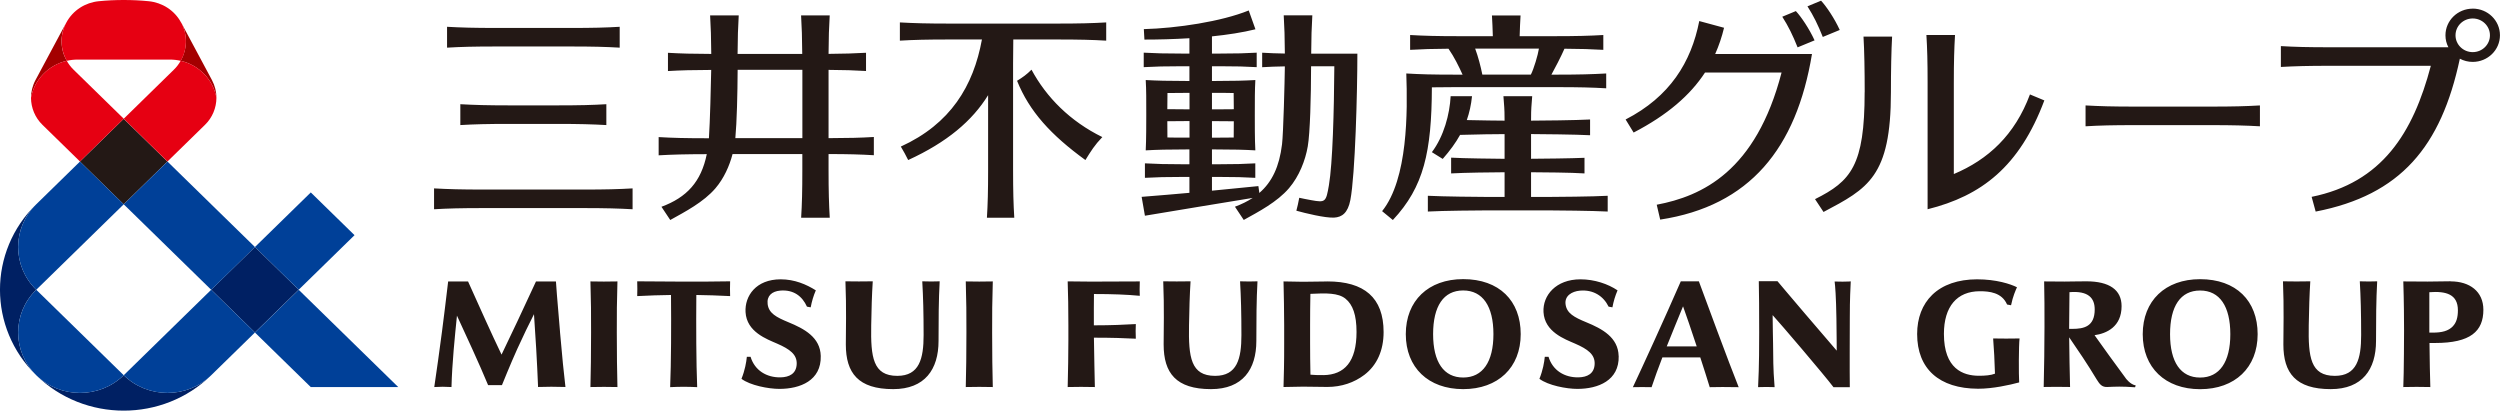 <svg width="180" height="30" viewBox="0 0 180 30" fill="none" xmlns="http://www.w3.org/2000/svg">
<g clip-path="url(#clip0_406_839)">
<path d="M100.286 15.84C102.521 13.455 103.077 10.931 103.095 6.288C103.564 6.281 104.087 6.274 104.707 6.274H112.121C113.694 6.274 114.647 6.299 115.647 6.358V5.29C114.647 5.346 113.694 5.374 112.121 5.374H111.702C111.877 5.073 112.447 3.97 112.64 3.508C113.798 3.515 114.604 3.54 115.439 3.589V2.521C114.439 2.58 113.486 2.605 111.913 2.605H109.415C109.43 2.066 109.451 1.593 109.48 1.113H107.42C107.448 1.593 107.47 2.069 107.484 2.605H105.055C103.482 2.605 102.529 2.58 101.529 2.521V3.589C102.353 3.54 103.152 3.515 104.292 3.508C104.707 4.107 105.03 4.769 105.306 5.374H104.711C103.138 5.374 102.253 5.35 101.253 5.29C101.35 8.042 101.371 12.888 99.512 15.203L100.289 15.843L100.286 15.84ZM110.802 3.501C110.734 3.949 110.433 4.968 110.222 5.371H106.728C106.613 4.786 106.424 4.068 106.212 3.501H110.802ZM65.389 11.523C65.214 11.162 65.059 10.896 64.859 10.553C68.439 8.921 70.087 6.194 70.699 2.843H68.317C66.744 2.843 65.79 2.867 64.791 2.927V1.614C65.79 1.67 66.744 1.698 68.317 1.698H76.121C77.694 1.698 78.647 1.673 79.647 1.614V2.927C78.647 2.867 77.694 2.843 76.121 2.843H72.957C72.946 3.333 72.942 3.883 72.942 4.548V12.23C72.942 13.767 72.968 14.698 73.028 15.675H71.058C71.119 14.698 71.144 13.767 71.144 12.23V6.852C70.004 8.697 68.198 10.234 65.389 11.523ZM73.226 5.819C73.645 5.56 73.917 5.367 74.268 5.017C75.343 7.013 77.045 8.729 79.367 9.87C78.805 10.455 78.554 10.871 78.149 11.523C75.666 9.72 74.114 8.021 73.229 5.819H73.226ZM35.714 3.347C34.141 3.347 33.187 3.372 32.188 3.431V1.929C33.187 1.985 34.141 2.013 35.714 2.013H41.092C42.665 2.013 43.618 1.989 44.618 1.929V3.431C43.618 3.372 42.665 3.347 41.092 3.347H35.714ZM34.778 14.982C33.205 14.982 32.252 15.007 31.252 15.066V13.564C32.252 13.62 33.205 13.648 34.778 13.648H42.02C43.593 13.648 44.546 13.623 45.546 13.564V15.066C44.546 15.01 43.593 14.982 42.02 14.982H34.778ZM40.132 7.587C41.705 7.587 42.658 7.563 43.657 7.503V9.005C42.658 8.949 41.705 8.921 40.132 8.921H36.67C35.097 8.921 34.144 8.946 33.144 9.005V7.503C34.144 7.559 35.097 7.587 36.67 7.587H40.132ZM47.624 14.887L48.258 15.84C49.322 15.248 50.659 14.555 51.515 13.553C52.121 12.843 52.522 11.946 52.744 11.092H57.768V12.23C57.768 13.767 57.743 14.698 57.682 15.675H59.742C59.685 14.698 59.656 13.767 59.656 12.23V11.092C61.068 11.092 61.974 11.12 62.917 11.176V9.863C61.978 9.919 61.072 9.944 59.656 9.947V5.031C60.76 5.038 61.544 5.063 62.354 5.112V3.799C61.544 3.844 60.76 3.872 59.656 3.879C59.663 2.727 59.688 1.933 59.739 1.11H57.678C57.728 1.933 57.754 2.731 57.761 3.883H53.106C53.113 2.731 53.138 1.933 53.188 1.11H51.128C51.178 1.933 51.203 2.731 51.211 3.883C49.878 3.879 49 3.855 48.093 3.802V5.115C49 5.063 49.878 5.038 51.207 5.035C51.186 6.176 51.121 8.778 51.042 9.954H50.949C49.376 9.954 48.423 9.93 47.423 9.87V11.183C48.409 11.127 49.351 11.102 50.888 11.099C50.483 13.091 49.451 14.212 47.617 14.891L47.624 14.887ZM53.11 5.024H57.771V9.944H52.945C53.052 8.781 53.102 6.771 53.11 5.024ZM111.422 14.18C111.96 14.18 114.754 14.156 115.754 14.096V15.231C114.754 15.175 111.963 15.147 111.422 15.147H107.137C106.599 15.147 103.804 15.171 102.805 15.231V14.096C103.804 14.152 106.596 14.18 107.137 14.18H108.33V12.402C107.559 12.405 105.395 12.43 104.481 12.486V11.351C105.399 11.404 107.563 11.428 108.33 11.435V9.656C107.821 9.656 106.223 9.674 105.126 9.712C104.808 10.287 104.395 10.85 103.876 11.442L103.095 10.956C103.955 9.818 104.381 8.221 104.446 6.925H105.986C105.922 7.549 105.796 8.112 105.61 8.645C106.649 8.673 107.889 8.683 108.33 8.687C108.326 7.584 108.298 7.811 108.247 6.925H110.318C110.265 7.811 110.24 7.584 110.236 8.687C110.881 8.687 113.515 8.659 114.486 8.603V9.737C113.515 9.681 110.881 9.656 110.236 9.653V11.432C111.006 11.428 113.171 11.404 114.084 11.362V12.486C113.167 12.422 111.003 12.405 110.236 12.402V14.18H111.429H111.422ZM97.738 3.862H94.406C94.413 2.717 94.438 1.926 94.488 1.106H92.428C92.478 1.926 92.503 2.717 92.51 3.855C91.887 3.844 91.392 3.827 90.876 3.795V4.839C91.392 4.807 91.887 4.79 92.51 4.779C92.496 5.879 92.403 9.593 92.306 10.392C92.112 11.995 91.586 13.105 90.672 13.893L90.604 13.399C89.264 13.532 88.235 13.634 87.261 13.729V12.738H87.68C88.927 12.738 89.59 12.759 90.382 12.804V11.761C89.59 11.806 88.927 11.827 87.68 11.827H87.261V10.759H87.537C88.784 10.759 89.593 10.78 90.385 10.826C90.342 10.094 90.346 8.771 90.346 8.294C90.346 7.139 90.346 6.495 90.385 5.763C89.593 5.809 88.784 5.83 87.537 5.83H87.261V4.769H87.78C89.027 4.769 89.69 4.79 90.482 4.835V3.792C89.69 3.837 89.027 3.858 87.78 3.858H87.261V2.619C88.386 2.503 89.468 2.339 90.392 2.108L89.909 0.753C87.934 1.554 84.738 2.034 82.356 2.097L82.398 2.85C83.391 2.85 84.509 2.822 85.638 2.752V3.858H85.147C83.9 3.858 83.144 3.837 82.348 3.792V4.835C83.14 4.79 83.896 4.769 85.147 4.769H85.638V5.83H85.39C84.144 5.83 83.284 5.809 82.492 5.763C82.535 6.495 82.531 7.143 82.531 8.294C82.531 8.774 82.531 10.094 82.492 10.826C83.284 10.78 84.144 10.759 85.39 10.759H85.638V11.827H85.233C83.986 11.827 83.23 11.806 82.434 11.761V12.804C83.226 12.759 83.982 12.738 85.233 12.738H85.638V13.883C84.659 13.974 83.595 14.061 82.198 14.173L82.434 15.532C85.577 14.999 87.186 14.751 90.195 14.25C89.823 14.495 89.396 14.705 88.916 14.884L89.55 15.836C90.615 15.245 91.951 14.551 92.808 13.55C93.546 12.685 93.983 11.551 94.158 10.546C94.327 9.59 94.395 6.925 94.398 4.769H96.072C96.05 8.028 95.95 11.761 95.681 13.34C95.473 14.555 95.43 14.597 94.406 14.411C94.087 14.355 93.768 14.289 93.546 14.24C93.474 14.618 93.42 14.867 93.338 15.171C93.965 15.346 95.398 15.7 96.05 15.668C96.627 15.64 97.046 15.329 97.226 14.401C97.577 12.577 97.731 6.582 97.731 3.858L97.738 3.862ZM87.261 6.687H87.537C88.017 6.687 88.443 6.687 88.823 6.698C88.827 7.009 88.83 7.426 88.834 7.864C88.45 7.871 88.024 7.874 87.537 7.874H87.261V6.691V6.687ZM87.261 8.722H87.537C88.024 8.722 88.45 8.722 88.834 8.732C88.834 9.212 88.83 9.639 88.827 9.902C88.447 9.909 88.02 9.912 87.537 9.912H87.261V8.722ZM85.641 9.909H85.394C84.907 9.909 84.452 9.909 84.054 9.898C84.05 9.635 84.047 9.208 84.047 8.729C84.452 8.722 84.896 8.718 85.398 8.718H85.645V9.909H85.641ZM85.641 7.871H85.394C84.896 7.871 84.448 7.867 84.047 7.86C84.047 7.423 84.05 7.009 84.058 6.698C84.459 6.691 84.907 6.687 85.398 6.687H85.645V7.871H85.641ZM159.189 7.675C160.762 7.675 161.715 7.65 162.715 7.591V9.093C161.715 9.037 160.762 9.009 159.189 9.009H153.685C152.112 9.009 151.159 9.033 150.16 9.093V7.591C151.159 7.647 152.112 7.675 153.685 7.675H159.189ZM131.241 2.661C130.886 1.775 130.581 1.152 130.137 0.455L131.115 0.049C131.495 0.455 132.079 1.316 132.462 2.157L131.241 2.661ZM129.427 3.41C129.073 2.524 128.768 1.901 128.324 1.204L129.302 0.798C129.682 1.204 130.266 2.066 130.649 2.906L129.427 3.41ZM130.463 3.886C129.338 10.696 125.977 14.828 119.534 15.812L119.284 14.74C122.541 14.124 126.428 12.338 128.274 5.22H122.763C121.695 6.855 120.057 8.277 117.621 9.544L117.044 8.603C120.226 6.964 121.763 4.492 122.347 1.516L124.132 1.999C123.974 2.657 123.762 3.284 123.494 3.886H130.47H130.463ZM146.157 6.799L147.193 7.23C145.401 12.009 142.653 14.103 138.787 15.066V5.966C138.787 4.429 138.762 3.498 138.701 2.521H140.761C140.704 3.498 140.675 4.429 140.675 5.966V12.531C143.144 11.491 145.068 9.726 146.157 6.799ZM134.258 6.645C134.258 5.108 134.232 3.61 134.172 2.633H136.232C136.175 3.61 136.146 5.108 136.146 6.645C136.146 12.724 134.487 13.571 131.294 15.262L130.682 14.338C133.269 13.046 134.254 11.922 134.254 6.642L134.258 6.645ZM178.037 0.623C176.951 0.623 176.073 1.481 176.073 2.542C176.073 2.853 176.148 3.144 176.284 3.403H167.749C166.176 3.403 165.223 3.379 164.223 3.319V4.821C165.223 4.765 166.176 4.737 167.749 4.737H175.02C173.744 9.579 171.504 13.147 166.438 14.173L166.728 15.234C172.848 14.047 175.761 10.556 177.109 4.226C177.384 4.373 177.7 4.457 178.033 4.457C179.119 4.457 179.997 3.599 179.997 2.538C179.997 1.477 179.119 0.62 178.033 0.62L178.037 0.623ZM178.037 3.753C177.352 3.753 176.797 3.211 176.797 2.542C176.797 1.873 177.352 1.33 178.037 1.33C178.721 1.33 179.276 1.873 179.276 2.542C179.276 3.211 178.721 3.753 178.037 3.753ZM78.765 21.169C78.754 21.617 78.758 22.639 78.758 23.424C80.077 23.424 80.947 23.378 81.779 23.333C81.764 23.658 81.761 24.001 81.779 24.387C80.983 24.345 80.08 24.313 78.762 24.313C78.772 25.416 78.823 27.419 78.83 27.867C77.934 27.849 77.715 27.853 76.873 27.867C76.902 26.788 76.923 25.356 76.923 24.495V23.413C76.923 22.412 76.906 21.05 76.873 20.259C76.873 20.259 78.235 20.276 78.575 20.276C79.317 20.276 80.571 20.273 82.065 20.262C82.044 20.731 82.055 21.011 82.065 21.298C81.155 21.211 80.094 21.169 78.765 21.169ZM71.481 20.262C71.441 21.883 71.427 22.454 71.434 23.935C71.434 25.374 71.452 26.855 71.481 27.867C70.757 27.853 70.266 27.849 69.535 27.867C69.564 26.858 69.582 25.374 69.582 23.935C69.589 22.454 69.574 21.883 69.535 20.262C70.259 20.276 70.75 20.279 71.481 20.262ZM40.318 23.879C40.504 25.959 40.576 26.701 40.712 27.863C39.838 27.842 39.533 27.839 38.741 27.863C38.673 26.113 38.548 24.012 38.447 22.622C38.053 23.403 37.724 24.068 37.24 25.132C36.763 26.183 36.14 27.73 36.14 27.73H35.144C34.56 26.309 33.445 23.9 32.901 22.727C32.747 24.253 32.553 26.113 32.507 27.867C31.991 27.839 31.75 27.839 31.267 27.867C31.414 26.904 31.668 25.059 31.822 23.882C31.955 22.888 32.098 21.673 32.267 20.265H33.7C34.431 21.89 35.416 24.093 36.111 25.532C36.588 24.551 37.846 21.894 38.591 20.265H40.028C40.028 20.265 40.124 21.694 40.321 23.882L40.318 23.879ZM44.456 20.262C44.417 21.883 44.403 22.454 44.41 23.935C44.41 25.374 44.428 26.855 44.456 27.867C43.733 27.853 43.242 27.849 42.511 27.867C42.539 26.858 42.557 25.374 42.557 23.935C42.565 22.454 42.55 21.883 42.511 20.262C43.234 20.276 43.725 20.279 44.456 20.262ZM67.657 20.255C67.582 21.568 67.575 23.105 67.575 24.548C67.575 26.599 66.586 28.017 64.311 28.017C61.792 28.017 60.9 26.858 60.9 24.803C60.9 23.851 60.95 22.188 60.871 20.255C61.591 20.265 62.086 20.269 62.838 20.255C62.773 21.298 62.748 22.195 62.727 23.424C62.688 25.71 62.849 27.062 64.605 27.062C66.195 27.062 66.5 25.822 66.5 24.124C66.5 22.524 66.468 21.389 66.403 20.255C67.005 20.269 67.127 20.273 67.661 20.255H67.657ZM52.569 20.259C52.551 20.588 52.562 21.008 52.569 21.319C51.709 21.274 50.885 21.249 50.136 21.239C50.118 23.466 50.125 26.106 50.197 27.874C49.519 27.842 48.996 27.839 48.251 27.874C48.323 26.109 48.333 23.469 48.312 21.239C47.563 21.249 46.707 21.274 45.879 21.319C45.897 21.008 45.886 20.623 45.879 20.255C48.484 20.276 50.186 20.294 52.565 20.255L52.569 20.259ZM59.094 25.633C59.137 27.398 57.617 28 56.116 28C55.335 28 54.009 27.748 53.386 27.275C53.636 26.655 53.733 26.088 53.773 25.689H54.041C54.339 26.676 55.202 27.191 56.206 27.17C56.822 27.156 57.341 26.911 57.363 26.2C57.384 25.521 56.868 25.139 55.951 24.74C55.217 24.418 53.758 23.903 53.679 22.471C53.615 21.305 54.435 20.111 56.206 20.111C57.216 20.111 58.062 20.479 58.739 20.906C58.57 21.295 58.449 21.704 58.37 22.128L58.101 22.079C57.764 21.333 57.144 20.84 56.17 20.924C55.582 20.976 55.199 21.298 55.27 21.894C55.349 22.552 55.89 22.839 56.764 23.2C57.908 23.669 59.061 24.288 59.094 25.63V25.633ZM121.018 20.255C119.853 22.93 118.223 26.487 117.567 27.877C117.943 27.863 118.513 27.87 118.914 27.877C119.126 27.237 119.395 26.501 119.692 25.731H122.419C122.677 26.526 122.924 27.293 123.1 27.877C123.752 27.87 124.207 27.853 125.185 27.877C124.501 26.172 122.709 21.326 122.318 20.255H121.014H121.018ZM120.004 24.943C120.387 23.98 120.796 22.989 121.179 22.055C121.394 22.646 121.777 23.77 122.164 24.943H120.004ZM116.546 25.633C116.589 27.398 115.07 28 113.568 28C112.787 28 111.461 27.748 110.838 27.275C111.089 26.655 111.186 26.088 111.225 25.689H111.494C111.791 26.676 112.655 27.191 113.658 27.17C114.274 27.156 114.794 26.911 114.815 26.2C114.837 25.521 114.321 25.139 113.404 24.74C112.669 24.418 111.211 23.903 111.132 22.471C111.067 21.27 112.024 20.111 113.794 20.111C114.805 20.111 115.779 20.444 116.464 20.906C116.295 21.295 116.173 21.704 116.094 22.128L115.819 22.079C115.457 21.333 114.733 20.84 113.755 20.927C113.167 20.98 112.647 21.302 112.719 21.897C112.798 22.555 113.339 22.843 114.213 23.203C115.356 23.672 116.51 24.292 116.542 25.633H116.546ZM90.539 20.255C90.464 21.568 90.457 23.105 90.457 24.548C90.457 26.599 89.468 28.017 87.193 28.017C84.674 28.017 83.782 26.858 83.782 24.803C83.782 23.851 83.832 22.188 83.753 20.255C84.473 20.265 84.968 20.269 85.72 20.255C85.656 21.298 85.63 22.195 85.609 23.424C85.57 25.71 85.731 27.062 87.487 27.062C89.078 27.062 89.382 25.822 89.382 24.124C89.382 22.524 89.35 21.389 89.285 20.255C89.887 20.269 90.009 20.273 90.543 20.255H90.539ZM132.67 20.279C133.054 20.279 133.254 20.259 133.254 20.259C133.233 20.801 133.186 21.414 133.186 22.898C133.186 22.898 133.168 27.013 133.186 27.877H132.011C131.334 26.981 128.145 23.245 127.629 22.688C127.629 23.371 127.661 24.481 127.661 24.733C127.682 25.85 127.65 26.358 127.772 27.874C127.424 27.86 126.948 27.856 126.582 27.874C126.665 26.351 126.661 24.611 126.661 23.938C126.661 22.184 126.654 21.172 126.633 20.248H127.98C127.98 20.248 128.947 21.4 129.965 22.59C131.065 23.882 132.219 25.216 132.244 25.248C132.244 25.248 132.24 24.019 132.222 22.919C132.197 21.358 132.133 20.567 132.093 20.269C132.093 20.269 132.283 20.279 132.667 20.279H132.67ZM105.349 20.097C102.84 20.097 101.217 21.652 101.217 24.057C101.217 26.463 102.837 28.017 105.349 28.017C107.86 28.017 109.491 26.463 109.491 24.057C109.491 21.652 107.943 20.097 105.349 20.097ZM105.349 27.181C103.951 27.181 103.184 26.071 103.184 24.057C103.184 22.044 103.933 20.913 105.349 20.913C106.764 20.913 107.527 22.058 107.527 24.057C107.527 26.057 106.753 27.181 105.349 27.181ZM95.57 20.265C95.309 20.265 94.183 20.287 93.818 20.287C93.424 20.287 92.413 20.262 92.413 20.262C92.435 21.221 92.46 22.408 92.46 23.413V24.712C92.464 26.179 92.435 27.051 92.413 27.863H92.525C92.94 27.849 93.521 27.839 93.818 27.839C94.115 27.839 94.681 27.849 94.681 27.849C94.993 27.856 95.319 27.86 95.57 27.86C96.584 27.86 97.501 27.548 98.24 26.985C99.143 26.295 99.619 25.23 99.619 23.91C99.619 21.421 98.218 20.262 95.57 20.262V20.265ZM95.294 27.006C94.904 27.013 94.596 26.999 94.352 26.977C94.334 26.344 94.327 25.262 94.327 24.66V23.396C94.327 22.783 94.334 21.764 94.348 21.158C95.495 21.099 96.351 21.085 96.874 21.505C97.401 21.929 97.67 22.678 97.67 23.903C97.67 26.043 96.803 26.985 95.294 27.009V27.006ZM176.446 20.252C176.363 20.252 175.016 20.273 174.783 20.273C174.145 20.273 173.038 20.262 173.038 20.262C173.085 21.704 173.092 23.151 173.092 23.802C173.092 23.802 173.085 26.942 173.038 27.867C173.626 27.853 174.357 27.849 174.984 27.867C174.959 27.104 174.934 25.962 174.923 24.695H175.335C177.872 24.695 178.803 23.854 178.803 22.303C178.803 20.98 177.811 20.259 176.449 20.259L176.446 20.252ZM176.61 23.49C176.288 23.83 175.819 23.949 175.163 23.949H174.912C174.912 23.9 174.912 23.847 174.912 23.798C174.912 22.737 174.908 22.034 174.912 21.039C176.127 20.948 176.969 21.19 176.969 22.342C176.969 22.849 176.861 23.224 176.607 23.49H176.61ZM158.408 20.101C155.9 20.101 154.277 21.655 154.277 24.061C154.277 26.466 155.896 28.021 158.408 28.021C160.92 28.021 162.55 26.466 162.55 24.061C162.55 21.655 161.002 20.101 158.408 20.101ZM158.408 27.184C157.011 27.184 156.244 26.074 156.244 24.061C156.244 22.048 156.993 20.917 158.408 20.917C159.823 20.917 160.583 22.062 160.583 24.061C160.583 26.06 159.809 27.184 158.408 27.184ZM171.157 20.255C171.082 21.568 171.074 23.105 171.074 24.548C171.074 26.599 170.086 28.017 167.814 28.017C165.295 28.017 164.403 26.858 164.403 24.803C164.403 23.851 164.453 22.188 164.374 20.255C165.094 20.269 165.589 20.269 166.341 20.255C166.277 21.298 166.252 22.195 166.23 23.424C166.191 25.71 166.352 27.062 168.108 27.062C169.699 27.062 170.003 25.822 170.003 24.124C170.003 22.524 169.971 21.389 169.906 20.255C170.508 20.269 170.63 20.273 171.164 20.255H171.157ZM153.051 27.23C152.216 26.095 151.442 25.034 150.808 24.134C151.665 24.012 152.754 23.536 152.754 22.041C152.754 20.871 151.876 20.255 150.217 20.255C149.5 20.255 149.081 20.273 148.637 20.273C148.192 20.273 147.178 20.262 147.178 20.262C147.207 21.326 147.2 22.261 147.203 23.546C147.203 24.821 147.178 26.571 147.146 27.863C147.848 27.849 148.246 27.849 149.045 27.863C149.017 27.086 148.991 25.15 148.981 24.288C149.64 25.251 150.274 26.176 150.959 27.317C151.188 27.695 151.36 27.877 151.722 27.863C152.36 27.839 152.711 27.811 153.725 27.884L153.771 27.751C153.37 27.681 153.048 27.23 153.048 27.23H153.051ZM149.206 23.679H148.977C148.981 22.989 148.991 21.505 149.002 21.036C150.378 20.924 150.819 21.474 150.819 22.279C150.819 23.511 150.045 23.679 149.206 23.679ZM145.408 24.366C145.347 24.887 145.344 26.956 145.38 27.534C144.71 27.716 143.47 27.993 142.42 27.989C139.618 27.979 138.034 26.554 138.034 24.05C138.034 22.895 138.407 21.922 139.116 21.232C139.876 20.493 140.99 20.115 142.341 20.111C143.739 20.111 144.753 20.448 145.222 20.682C145.125 20.903 144.925 21.34 144.796 21.978L144.509 21.925C144.133 21.053 143.219 20.969 142.549 20.969C140.904 20.969 139.962 22.069 139.962 24.04C139.962 26.557 141.338 27.055 142.492 27.055C142.936 27.055 143.348 27.02 143.638 26.904C143.62 26.106 143.559 25.003 143.506 24.369C144.086 24.376 144.796 24.387 145.405 24.369L145.408 24.366Z" fill="#231815"/>
<path d="M8.905 8.554L5.755 11.632L8.905 14.709L12.054 11.632L8.905 8.554Z" fill="#231815"/>
<path d="M2.232 7.044C2.232 6.613 2.336 6.176 2.555 5.766L4.769 1.631C4.289 2.527 4.339 3.553 4.805 4.379C3.49 4.684 2.469 5.731 2.232 7.044ZM15.583 7.044C15.583 6.613 15.479 6.176 15.261 5.766L13.046 1.631C13.527 2.527 13.476 3.553 13.011 4.379C14.326 4.684 15.347 5.731 15.583 7.044Z" fill="#A40000"/>
<path d="M8.908 8.55L5.758 11.628L3.06 8.991C2.526 8.473 2.236 7.766 2.232 7.041C2.469 5.728 3.49 4.681 4.805 4.377C4.938 4.611 5.103 4.832 5.303 5.024L8.911 8.55H8.908ZM13.011 4.377C12.878 4.611 12.713 4.832 12.512 5.024L8.908 8.55L12.057 11.628L14.756 8.991C15.29 8.473 15.58 7.766 15.583 7.041C15.347 5.728 14.326 4.681 13.011 4.377ZM13.043 1.632C12.563 0.732 11.667 0.182 10.707 0.088C10.115 0.028 9.513 0 8.908 0C8.302 0 7.7 0.028 7.109 0.088C6.149 0.182 5.253 0.732 4.773 1.632C4.293 2.528 4.343 3.554 4.805 4.38C5.06 4.321 5.325 4.289 5.597 4.289H12.222C12.495 4.289 12.76 4.321 13.014 4.38C13.48 3.557 13.527 2.528 13.05 1.632H13.043Z" fill="#E60012"/>
<path d="M21.506 20.86L18.356 23.938L15.207 20.86L18.356 17.783L21.506 20.86ZM8.908 27.016C7.17 28.714 4.35 28.714 2.608 27.016C6.088 30.416 11.728 30.416 15.207 27.016C13.469 28.714 10.649 28.714 8.908 27.016ZM2.608 14.705C-0.871 18.105 -0.871 23.616 2.608 27.016C0.871 25.314 0.871 22.559 2.608 20.86C0.871 19.162 0.871 16.407 2.608 14.705Z" fill="#002063"/>
<path d="M21.506 20.861L18.357 17.784L22.377 13.855L25.526 16.933L21.506 20.861ZM12.057 11.632L8.908 14.71L15.207 20.865L18.357 17.787L12.057 11.632ZM28.672 27.867L21.506 20.865L18.357 23.942L22.377 27.871H28.676L28.672 27.867ZM2.609 27.017C4.346 28.715 7.166 28.715 8.908 27.017L2.609 20.861C0.871 22.559 0.871 25.315 2.609 27.017ZM15.207 20.861L8.908 27.017C10.646 28.715 13.466 28.715 15.207 27.017L18.357 23.939L15.207 20.861ZM5.758 11.632L2.609 14.71C0.871 16.408 0.871 19.163 2.609 20.865L8.908 14.71L5.758 11.632Z" fill="#004098"/>
</g>
<defs>
<clipPath id="clip0_406_839">
<rect width="180" height="29.565" fill="white"/>
</clipPath>
</defs>
</svg>
